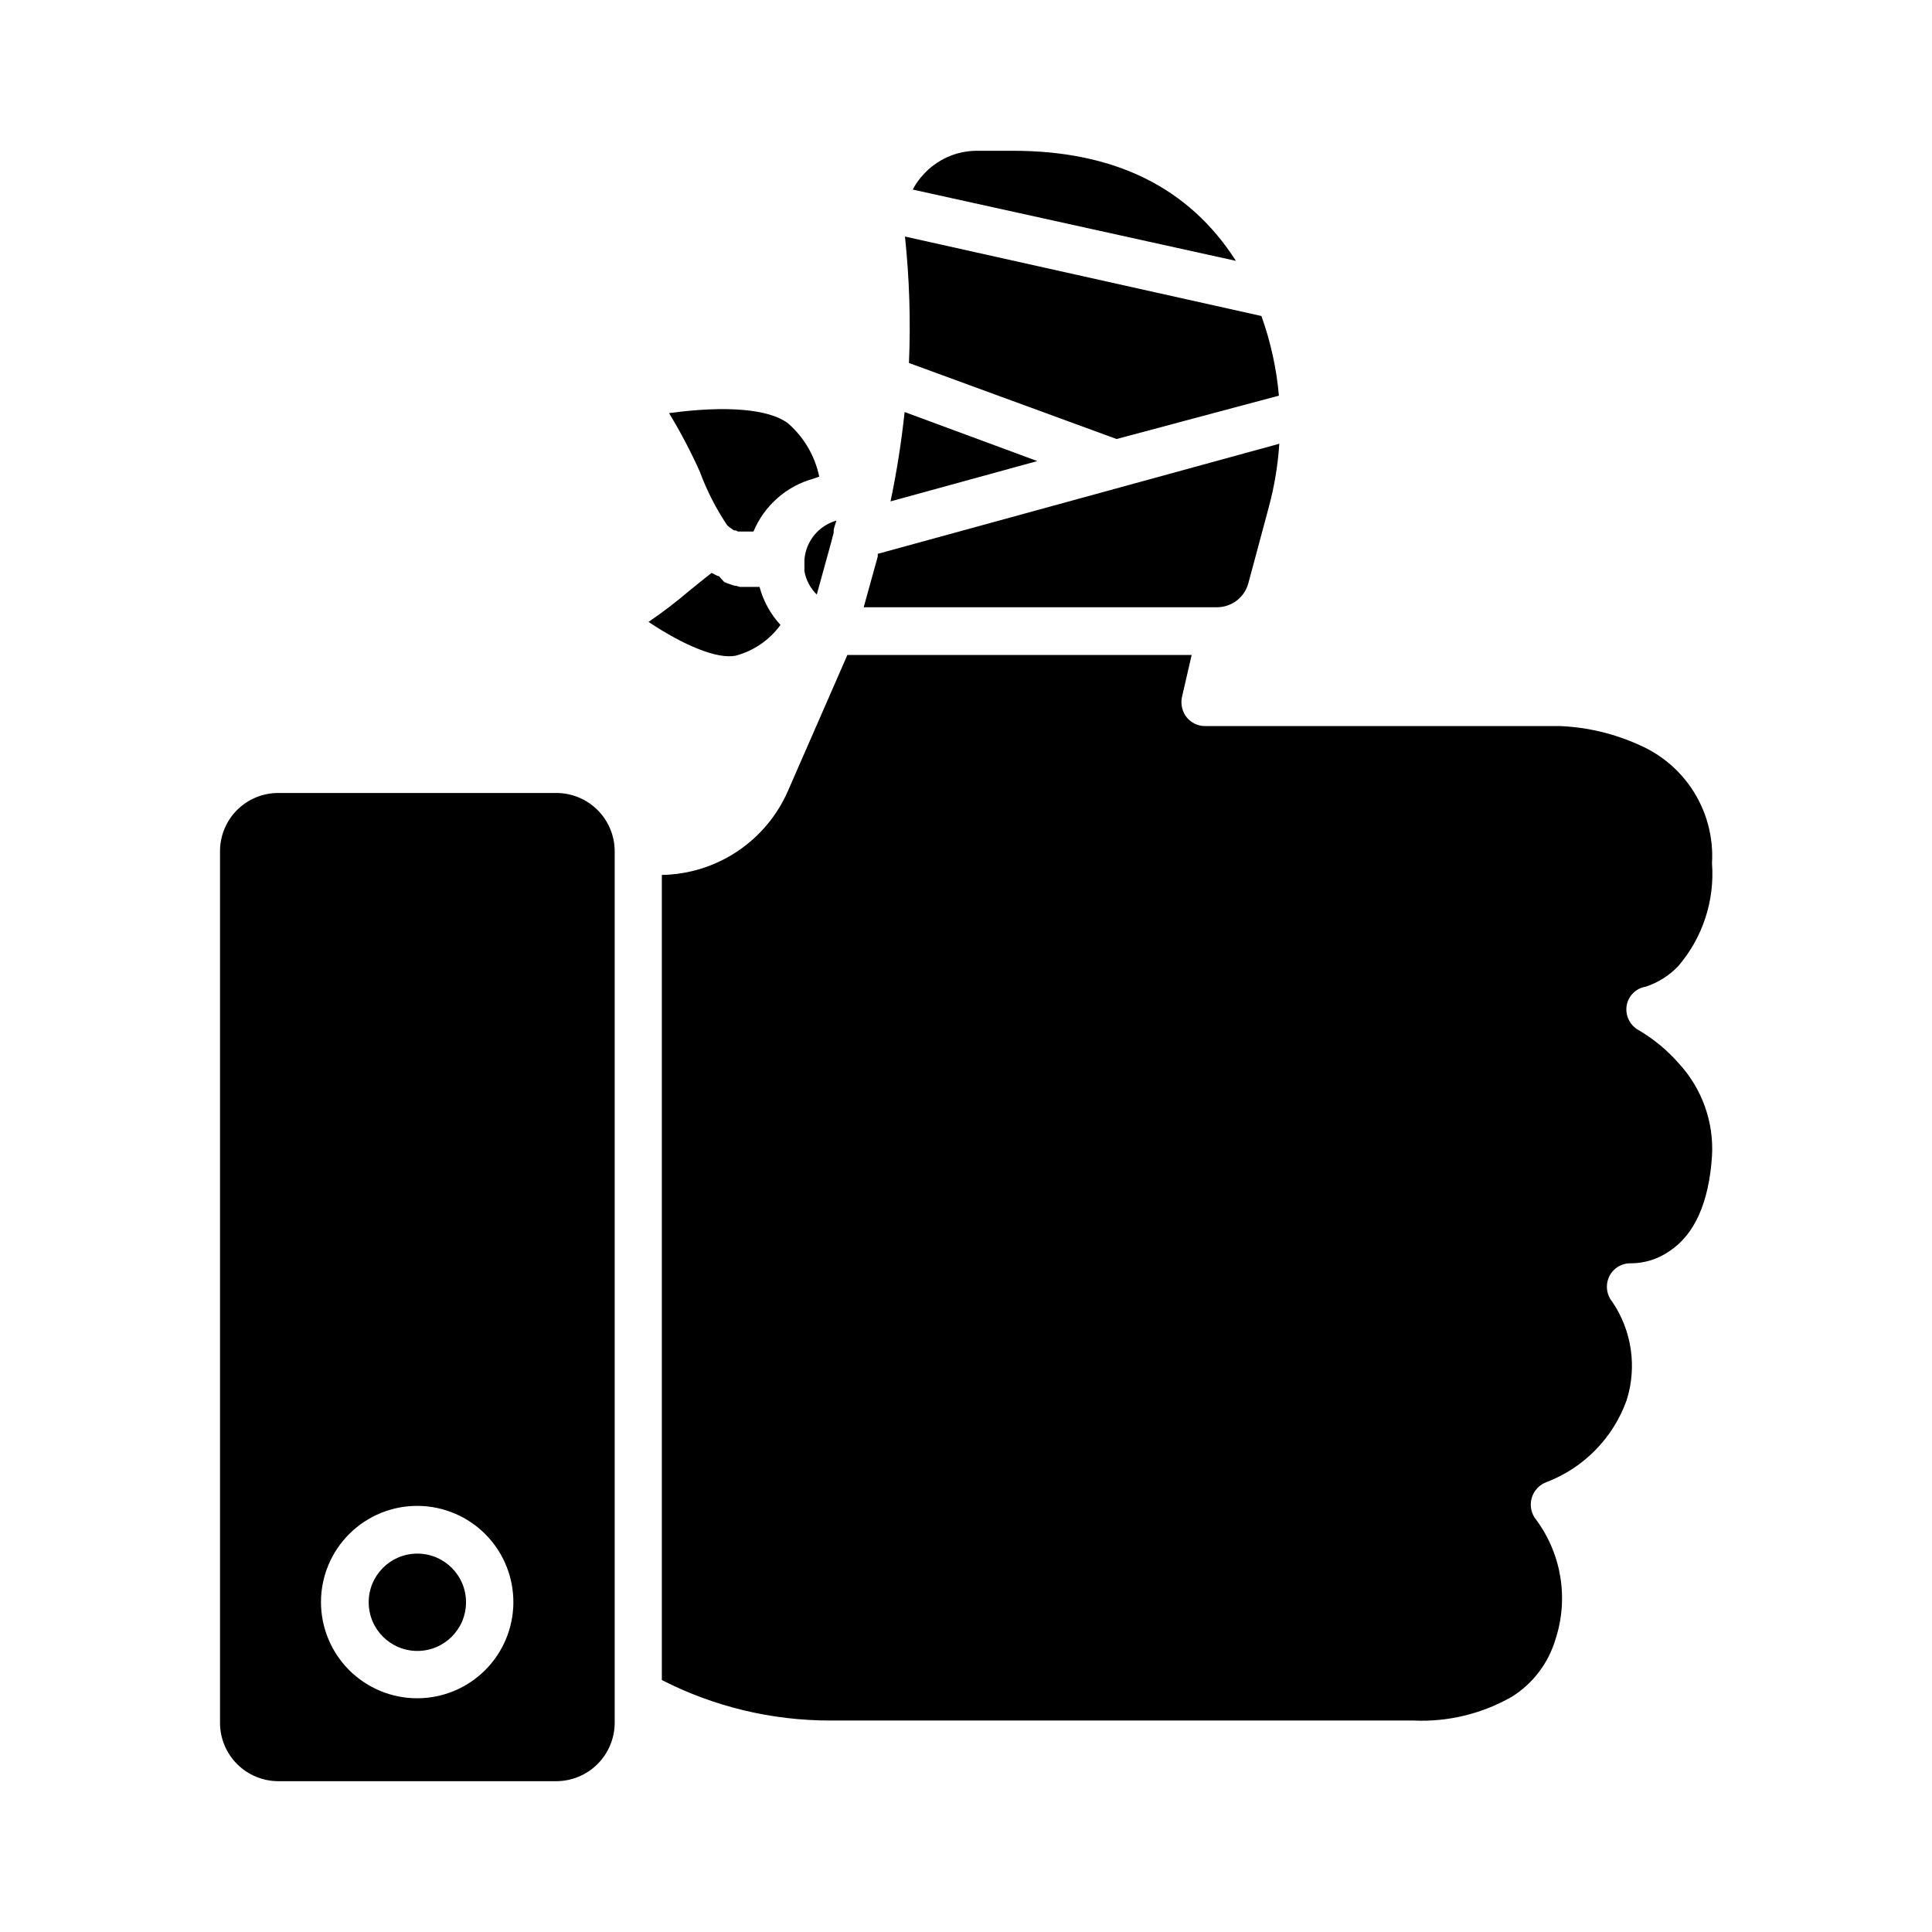 <?xml version="1.0" encoding="UTF-8"?>
<!-- Uploaded to: SVG Find, www.svgrepo.com, Generator: SVG Find Mixer Tools -->
<svg fill="#000000" width="800px" height="800px" version="1.1" viewBox="144 144 512 512" xmlns="http://www.w3.org/2000/svg">
 <g>
  <path d="m383.73 253.19c-0.844 7.953-2.086 15.855-3.731 23.68l38.895-10.68z"/>
  <path d="m578.3 417.03c-2.34-1.266-3.633-3.871-3.223-6.5 0.418-2.586 2.449-4.617 5.035-5.039 3.301-1.082 6.277-2.969 8.668-5.488 6.461-7.547 9.668-17.352 8.918-27.258 0.391-6.555-1.242-13.066-4.676-18.664-3.434-5.594-8.504-10-14.52-12.621-6.582-3.004-13.684-4.715-20.91-5.039h-94.113c-1.953 0.035-3.816-0.84-5.035-2.367-1.164-1.52-1.605-3.469-1.211-5.34l2.57-11.133-91.238-0.004-15.77 36.074c-2.856 6.512-7.523 12.07-13.445 16.008s-12.848 6.094-19.957 6.211v213.36c13.801 7.055 29.082 10.73 44.586 10.73h154.57c9.121 0.418 18.176-1.766 26.098-6.297 5.555-3.469 9.656-8.844 11.539-15.117 3.57-10.77 1.691-22.602-5.039-31.738-1.34-1.605-1.805-3.766-1.238-5.781 0.562-2.012 2.082-3.621 4.059-4.297 9.848-3.812 17.555-11.719 21.113-21.66 2.781-8.805 1.391-18.398-3.781-26.047-1.609-1.941-1.91-4.66-0.754-6.902 1.117-2.144 3.379-3.441 5.793-3.328 3.606-0.035 7.117-1.16 10.074-3.223 6.699-4.383 10.48-12.949 11.285-25.191h0.004c0.523-9.027-2.641-17.883-8.77-24.535-3.047-3.488-6.637-6.469-10.629-8.816z"/>
  <path d="m384.88 240.19 55.016 20.152 43.027-11.488c-0.633-7.207-2.188-14.301-4.637-21.109l-94.461-21.059c1.18 11.125 1.535 22.324 1.055 33.504z"/>
  <path d="m357.18 292.29v1.914c0.023 0.184 0.023 0.371 0 0.555-0.023 0.199-0.023 0.402 0 0.602 0.414 2.359 1.559 4.527 3.273 6.199l3.727-13.504 0.754-2.871v-0.402c0-0.957 0.504-1.863 0.707-2.82h0.004c-4.699 1.344-8.066 5.457-8.465 10.328z"/>
  <path d="m474.81 298.63 5.492-20.453v-0.004c1.453-5.422 2.363-10.973 2.723-16.574l-106.41 29.172v0.707l-3.727 13.453 93.656-0.004c3.852-0.016 7.227-2.586 8.262-6.297z"/>
  <path d="m336.72 283.21 0.402 0.352 0.402 0.301 0.555 0.402 0.453 0.301h0.453l0.605 0.301h4.082v0.008c2.879-6.914 8.793-12.105 16.023-14.059l1.41-0.504c-1.141-5.504-4.062-10.477-8.312-14.156-5.039-3.777-16.375-4.734-31.488-2.672v0.004c3.039 4.996 5.766 10.18 8.16 15.516 1.848 5.008 4.281 9.777 7.254 14.207z"/>
  <path d="m338.89 317.78c4.805-1.258 9.023-4.141 11.941-8.164-2.629-2.863-4.531-6.32-5.543-10.074h-5.191l-1.059-0.301h-0.301l-0.957-0.301-1.008-0.352-0.855-0.352-1.41-1.566h-0.25l-0.805-0.402-0.855-0.453c-1.762 1.359-3.727 2.973-5.793 4.637l-0.004-0.004c-3.488 2.988-7.137 5.781-10.934 8.363 9.57 6.398 18.289 9.875 23.023 8.969z"/>
  <path d="m267.5 568.62c0 7.121-5.773 12.895-12.898 12.895-7.121 0-12.895-5.773-12.895-12.895 0-7.125 5.773-12.898 12.895-12.898 7.125 0 12.898 5.773 12.898 12.898"/>
  <path d="m291.43 354.15h-73.707c-4.121 0-8.074 1.652-10.973 4.586-2.894 2.934-4.496 6.906-4.441 11.031v230.8c0 4.094 1.621 8.02 4.512 10.918s6.809 4.535 10.902 4.547h73.707c4.102-0.012 8.027-1.645 10.926-4.543 2.894-2.898 4.531-6.824 4.543-10.922v-230.8c0.039-4.129-1.57-8.102-4.477-11.035s-6.863-4.582-10.992-4.582zm-36.828 239.91c-6.781 0.012-13.285-2.676-18.082-7.473-4.793-4.797-7.477-11.309-7.457-18.09 0.016-6.781 2.738-13.273 7.555-18.047 4.82-4.769 11.34-7.426 18.121-7.375 6.781 0.047 13.266 2.797 18.016 7.637 4.746 4.844 7.371 11.375 7.293 18.156-0.082 6.699-2.793 13.098-7.555 17.812s-11.188 7.367-17.891 7.379z"/>
  <path d="m412.54 183.96h-9.523c-5.496-0.035-10.746 2.297-14.406 6.398-1.074 1.168-1.988 2.473-2.723 3.879l85.648 18.895c-12.395-19.398-32.094-29.172-58.996-29.172z"/>
 </g>
</svg>